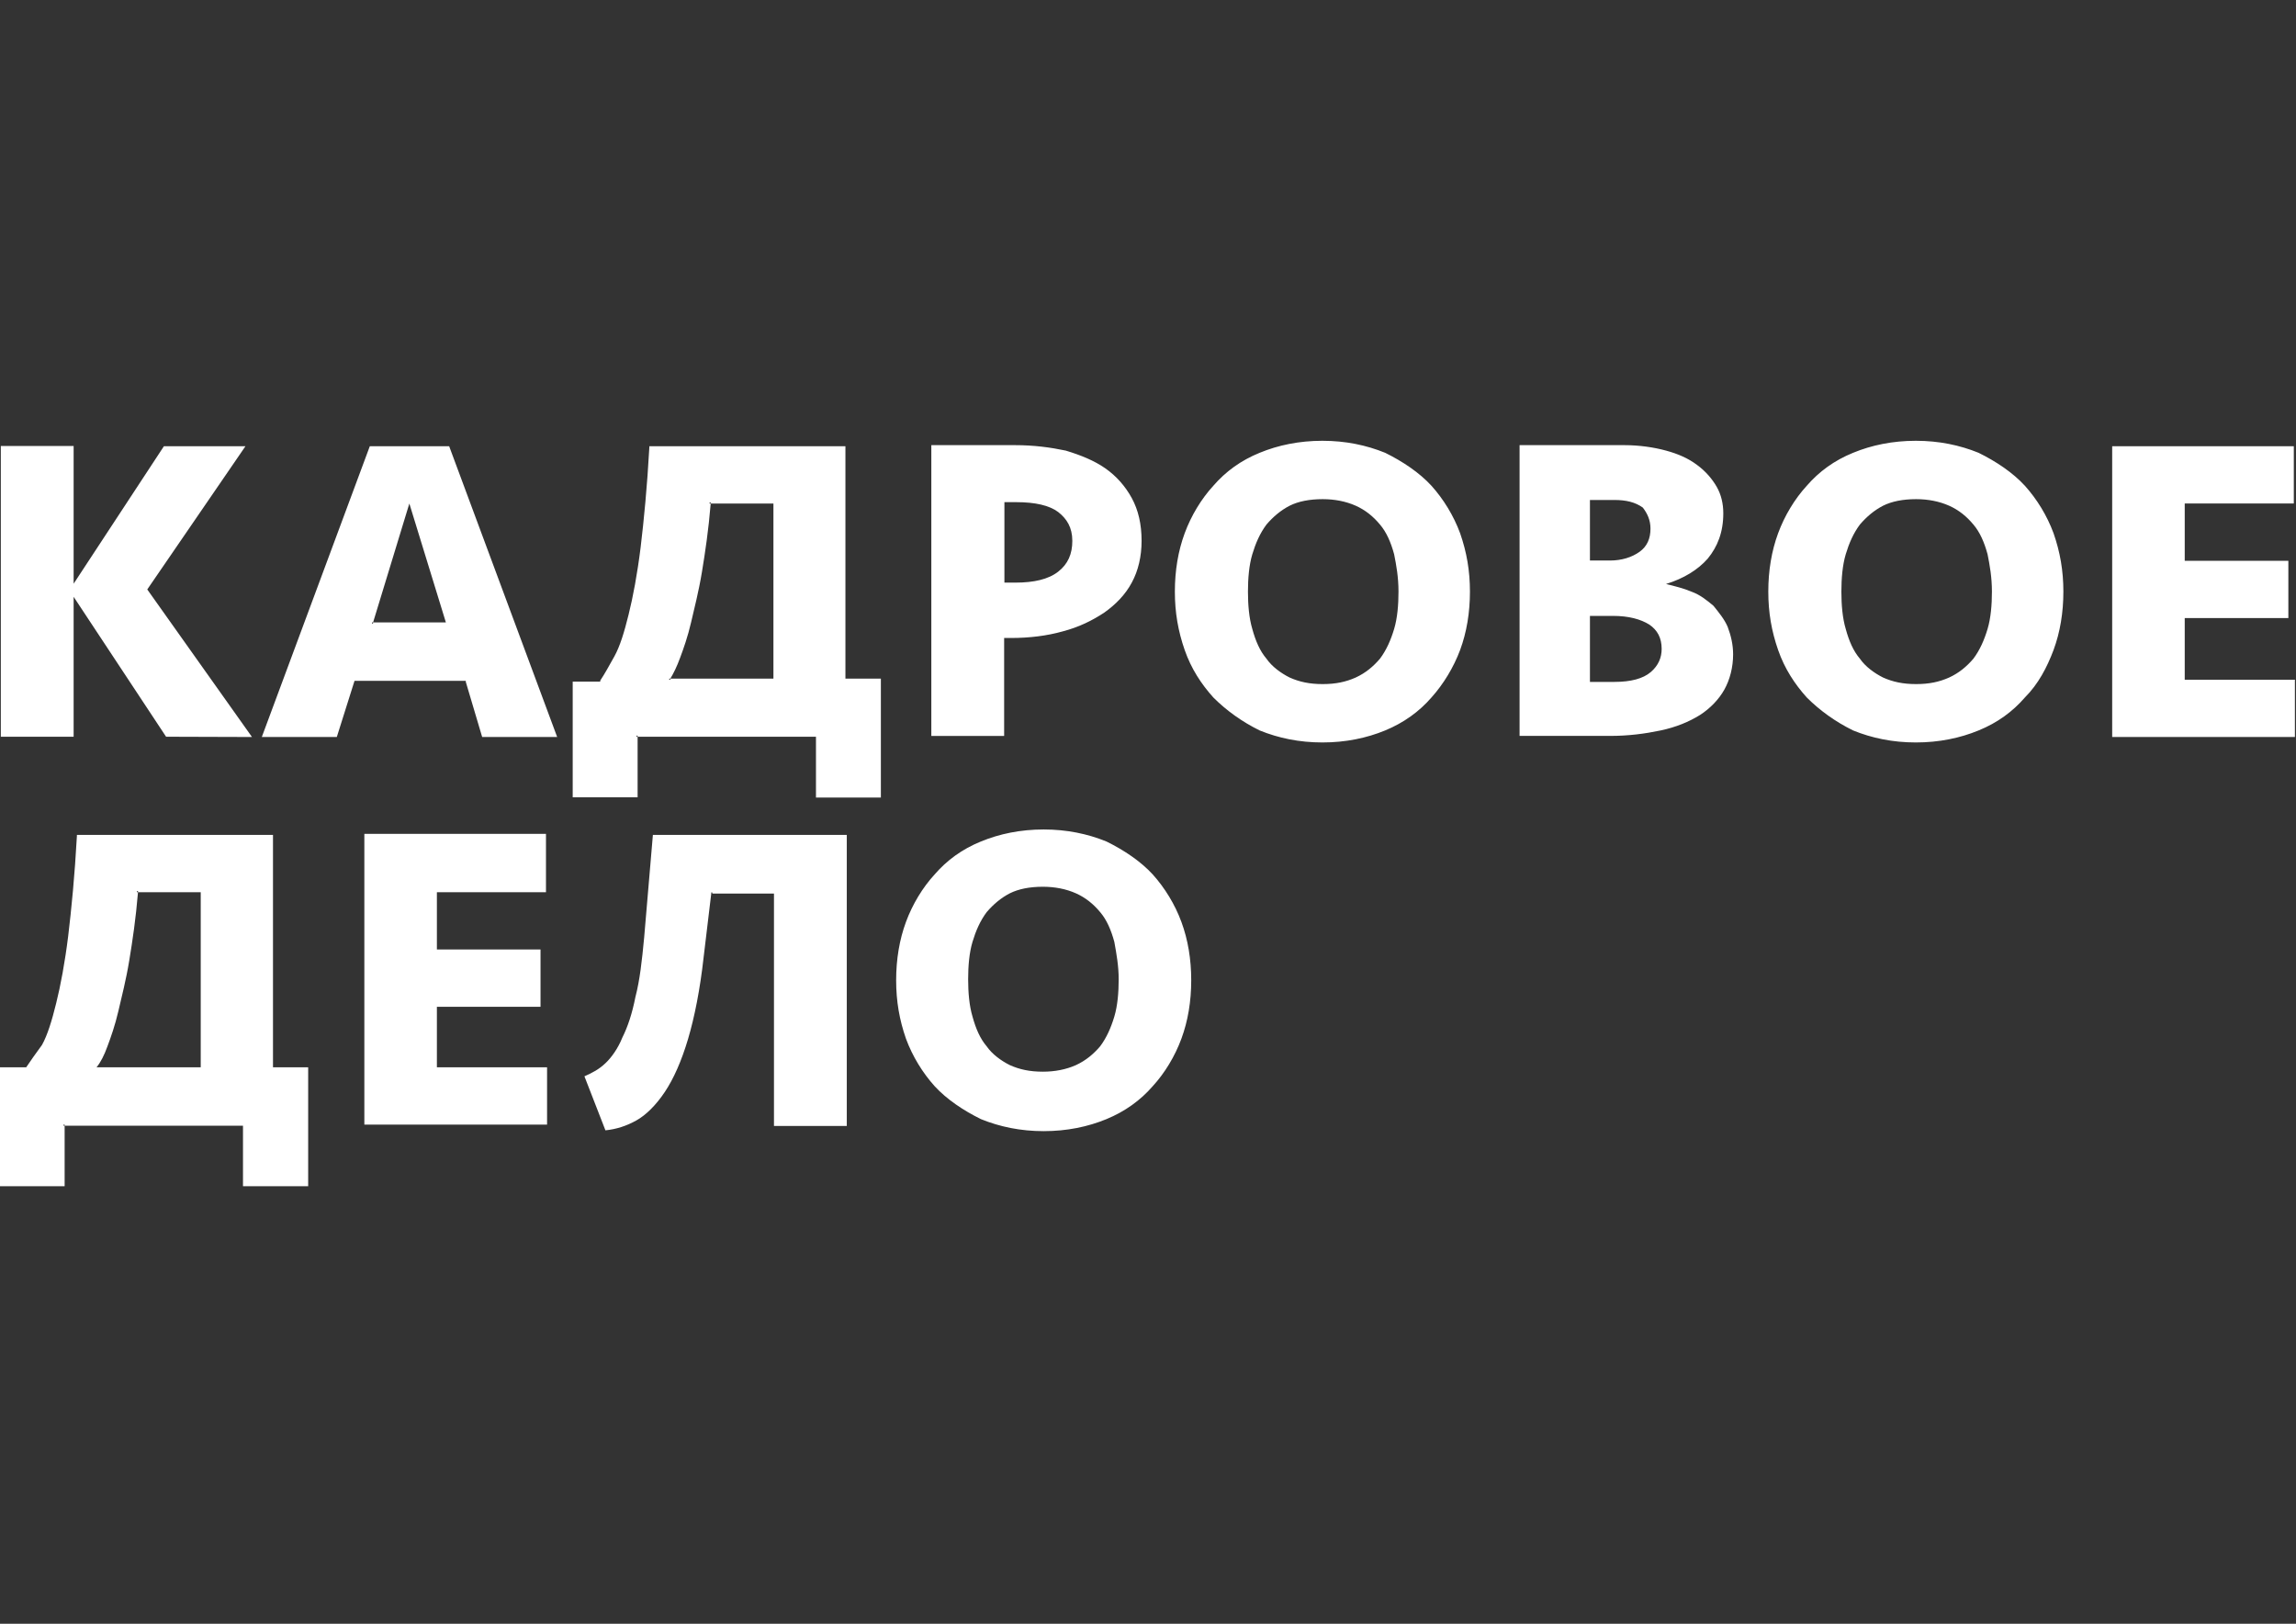 <?xml version="1.0" encoding="utf-8"?>
<!-- Generator: Adobe Illustrator 17.1.0, SVG Export Plug-In . SVG Version: 6.00 Build 0)  -->
<!DOCTYPE svg PUBLIC "-//W3C//DTD SVG 1.1//EN" "http://www.w3.org/Graphics/SVG/1.1/DTD/svg11.dtd">
<svg version="1.1" id="Layer_1" xmlns="http://www.w3.org/2000/svg" xmlns:xlink="http://www.w3.org/1999/xlink" x="0px" y="0px"
	 viewBox="0 0 841.9 595.3" enable-background="new 0 0 841.9 595.3" xml:space="preserve">
<rect x="0" y="0" width="841.9" height="595.3" fill="#333333" stroke="none"/>
<g>
	<g>
		<g>
			<defs>
				<rect id="SVGID_1_" x="-0.1" y="161.5" width="842" height="273.4"/>
			</defs>
			<clipPath id="SVGID_2_">
				<use xlink:href="#SVGID_1_"  overflow="visible"/>
			</clipPath>
			<path clip-path="url(#SVGID_2_)" fill="#FFFFFF" d="M214.3,394.6L214.3,394.6C214.3,395,214.3,395,214.3,394.6L214.3,394.6z
				 M214.3,394.6L214.3,394.6l7.7,19.8l0,0c4-0.4,7.7-1.6,11.3-3.6s7.3-5.7,10.5-10.5c3.2-4.8,6.1-11.3,8.5-19.4s4.4-18.2,5.7-29.9
				l2.8-23.4l0,0v-0.4h0.4v0.4h22.6v85.2h26.7V306.1h-71.1l-3.2,37.6c-0.8,8.5-1.6,15.7-3.2,21.8c-1.2,6.1-2.8,10.9-4.8,14.9
				c-1.6,4-4,7.3-6.1,9.3C219.6,392.1,217.2,393.3,214.3,394.6 M200.2,305.7h-66.6v0.4v106.2h67v-21h-40.4v-22.2h38v-21h-38v-21h40
				L200.2,305.7L200.2,305.7z M35.4,391.3L35.4,391.3L35.4,391.3c1.6-2,2.8-4.4,4-7.7c1.2-3.2,2.8-7.7,4-12.9
				c1.2-5.2,2.8-11.3,4-18.6c1.2-7.3,2.4-15.3,3.2-25h-0.4v-0.4h0.4c0,0,0,0,0,0.4h23v64.2H35.4L35.4,391.3L35.4,391.3z M9.6,391.3
				h-9.7v43.6h23.8v-22.2h-0.4v-0.4h0.4v0.4h65.4v22.2H113v-43.6h-12.9v-85.2H28.2v0.4c-0.8,14.5-2,26.7-3.2,36.7
				c-1.2,9.7-2.8,18.2-4.4,24.6c-1.6,6.5-3.2,11.7-5.2,15.3C13.2,386.1,11.2,388.9,9.6,391.3L9.6,391.3L9.6,391.3L9.6,391.3
				L9.6,391.3 M92.4,270.2L54,216.1l36-52.5H60.1L27,214v-50.5H0.3v106.6h0.4H27v-51.3l33.9,51.3L92.4,270.2L92.4,270.2z
				 M163.5,228.2h-26.7v0.4h-0.4v-0.4h0.4l13.3-43.6L163.5,228.2z M176.8,270.2h27.5l-39.6-106.6h-29.1L96,270.2h27.5l6.5-20.6h40.4
				l0,0h0.4v0.4l0,0L176.8,270.2z M283.8,248.8h-38c0,0,0,0,0,0.4h-0.4c0,0,0,0,0-0.4h0.4c1.2-2,2.4-4.4,3.6-7.7
				c1.2-3.2,2.8-7.7,4-12.9c1.2-5.2,2.8-11.3,4-18.6c1.2-7.3,2.4-15.3,3.2-25h-0.4v-0.4h0.4c0,0,0,0,0,0.4h23v64.2H283.8z
				 M299.1,292.4H323v-43.6h-13v-85.2h-71.9v0.4c-0.8,14.5-2,26.7-3.2,36.7c-1.2,9.7-2.8,18.2-4.4,24.6c-1.6,6.5-3.2,11.7-5.2,15.3
				c-2,3.6-3.6,6.5-5.2,8.9l0,0v0.4l0,0l0,0H210v42.4h23.8v-22.2h-0.4v-0.4h0.4v0.4h65.4v22.3H299.1z M393.2,198.3
				c0,4.8-1.6,8.5-5.2,11.3s-8.9,4-15.7,4h-4v-29.5h4.4c6.9,0,12.1,1.2,15.3,3.6C391.2,190.2,393.2,193.4,393.2,198.3 M415,213.6
				c2.4-4.4,3.6-9.7,3.6-15.3c0-6.1-1.2-11.3-3.6-15.7c-2.4-4.4-5.7-8.1-9.7-10.9c-4-2.8-8.9-4.8-14.5-6.5c-5.7-1.2-11.7-2-18.6-2
				h-30.7v106.6h26.7v-35.9h2.4c6.9,0,13.3-0.8,19-2.4c6.1-1.6,10.9-4,15.3-6.9C409,221.7,412.6,218.1,415,213.6 M410.2,359
				c0,4.8-0.4,9.7-1.6,13.7c-1.2,4-2.8,7.7-5.2,10.9c-2.4,2.8-5.2,5.2-8.9,6.9c-3.6,1.6-7.7,2.4-12.1,2.4c-4.8,0-8.5-0.8-12.1-2.4
				c-3.2-1.6-6.5-4-8.5-6.9c-2.4-2.8-4-6.5-5.2-10.9c-1.2-4-1.6-8.9-1.6-13.7c0-4.8,0.4-9.7,1.6-13.7c1.2-4,2.8-7.7,5.2-10.9
				c2.4-2.8,5.2-5.2,8.5-6.9c3.2-1.6,7.3-2.4,12.1-2.4c4.4,0,8.5,0.8,12.1,2.4c3.6,1.6,6.5,4,8.9,6.9c2.4,2.8,4,6.5,5.2,10.9
				C409.4,349.7,410.2,354.2,410.2,359 M433.2,338c-2.4-6.5-6.1-12.5-10.5-17.4c-4.4-4.8-10.5-8.9-17-12.1c-6.9-2.8-14.5-4.4-23-4.4
				s-16.2,1.6-23,4.4c-6.9,2.8-12.5,6.9-17,12.1c-4.4,4.8-8.1,10.9-10.5,17.4c-2.4,6.5-3.6,13.7-3.6,21.4s1.2,14.5,3.6,21.4
				c2.4,6.5,6.1,12.5,10.5,17.4c4.4,4.8,10.5,8.9,17,12.1c6.9,2.8,14.5,4.4,23,4.4s16.2-1.6,23-4.4c6.8-2.8,12.5-6.9,17-12.1
				c4.4-4.8,8.1-10.9,10.5-17.4c2.4-6.5,3.6-13.7,3.6-21.4C436.8,351.7,435.6,344.5,433.2,338 M512.8,216.9c0,4.8-0.4,9.7-1.6,13.7
				c-1.2,4-2.8,7.7-5.2,10.9c-2.4,2.8-5.2,5.2-8.9,6.9c-3.6,1.6-7.3,2.4-12.1,2.4c-4.8,0-8.5-0.8-12.1-2.4c-3.2-1.6-6.5-4-8.5-6.9
				c-2.4-2.8-4-6.5-5.2-10.9c-1.2-4-1.6-8.9-1.6-13.7c0-4.8,0.4-9.7,1.6-13.7s2.8-7.7,5.2-10.9c2.4-2.8,5.2-5.2,8.5-6.9
				c3.2-1.6,7.3-2.4,12.1-2.4c4.4,0,8.5,0.8,12.1,2.4c3.6,1.6,6.5,4,8.9,6.9c2.4,2.8,4,6.5,5.2,10.9
				C512,207.2,512.8,211.6,512.8,216.9 M535.4,238.3c2.4-6.5,3.6-13.7,3.6-21.4s-1.2-14.5-3.6-21.4c-2.4-6.5-6.1-12.5-10.5-17.4
				c-4.4-4.8-10.5-8.9-17-12.1c-6.9-2.8-14.5-4.4-23-4.4c-8.5,0-16.2,1.6-23,4.4c-6.9,2.8-12.5,6.9-17,12.1
				c-4.4,4.8-8.1,10.9-10.5,17.4c-2.4,6.5-3.6,13.7-3.6,21.4s1.2,14.5,3.6,21.4c2.4,6.9,6.1,12.5,10.5,17.4
				c4.8,4.8,10.5,8.9,17,12.1c6.9,2.8,14.5,4.4,23,4.4c8.5,0,16.2-1.6,23-4.4s12.5-6.9,17-12.1C529.3,250.8,533,244.7,535.4,238.3
				 M609.3,237.9c0,3.2-1.2,6.1-4,8.5c-2.8,2.4-7.3,3.6-13.3,3.6h-9v-24.2h8.5c5.7,0,10.1,1.2,13.3,3.2
				C607.7,231,609.3,233.8,609.3,237.9 M605.2,193.8c0,3.6-1.2,6.5-4,8.5c-2.8,2-6.5,3.2-10.9,3.2H583v-22.2h8.9
				c4.4,0,7.7,0.8,10.5,2.8C604,188.2,605.2,190.6,605.2,193.8 M632.3,252.8c2-3.6,3.2-8.1,3.2-12.9c0-3.6-0.8-6.9-2-10.1
				c-1.2-2.8-3.2-5.2-5.2-7.7c-2.4-2-4.8-4-8.1-5.2c-2.8-1.2-6.1-2-9.3-2.8h-0.4h-0.4h0.4h0.4c6.5-2,11.7-5.2,15.3-9.3
				c3.6-4.4,5.7-9.7,5.7-16.6c0-3.6-0.8-6.9-2.4-9.7c-1.6-2.8-4-5.7-7.3-8.1c-3.2-2.4-6.9-4-11.3-5.2c-4.4-1.2-9.7-2-15.3-2h-38.4
				v106.6h33.1c6.9,0,12.9-0.8,18.6-2s10.5-3.2,14.5-5.7C627.1,259.7,630.3,256.4,632.3,252.8 M730.4,216.9c0,4.8-0.4,9.7-1.6,13.7
				c-1.2,4-2.8,7.7-5.2,10.9c-2.4,2.8-5.2,5.2-8.9,6.9c-3.6,1.6-7.3,2.4-12.1,2.4c-4.8,0-8.5-0.8-12.1-2.4c-3.2-1.6-6.5-4-8.5-6.9
				c-2.4-2.8-4-6.5-5.2-10.9c-1.2-4-1.6-8.9-1.6-13.7c0-4.8,0.4-9.7,1.6-13.7s2.8-7.7,5.2-10.9c2.4-2.8,5.2-5.2,8.5-6.9
				c3.2-1.6,7.3-2.4,12.1-2.4c4.4,0,8.5,0.8,12.1,2.4c3.6,1.6,6.5,4,8.9,6.9c2.4,2.8,4,6.5,5.2,10.9
				C729.6,207.2,730.4,211.6,730.4,216.9 M753,238.3c2.4-6.5,3.6-13.7,3.6-21.4s-1.2-14.5-3.6-21.4c-2.4-6.5-6.1-12.5-10.5-17.4
				c-4.4-4.8-10.5-8.9-17-12.1c-6.9-2.8-14.5-4.4-23-4.4c-8.5,0-16.2,1.6-23,4.4c-6.9,2.8-12.5,6.9-17,12.1
				c-4.4,4.8-8.1,10.9-10.5,17.4s-3.6,13.7-3.6,21.4s1.2,14.5,3.6,21.4c2.4,6.9,6.1,12.5,10.5,17.4c4.8,4.8,10.5,8.9,17,12.1
				c6.9,2.8,14.5,4.4,23,4.4c8.5,0,16.2-1.6,23-4.4c6.9-2.8,12.5-6.9,17-12.1C747.4,250.8,750.6,244.7,753,238.3 M801.1,248.8v-22.2
				h38v-21h-38v-21h40v-21h-66.6v0.4v106.2h67v-21h-40.4V248.8z"/>
		</g>
	</g>
</g>
</svg>
